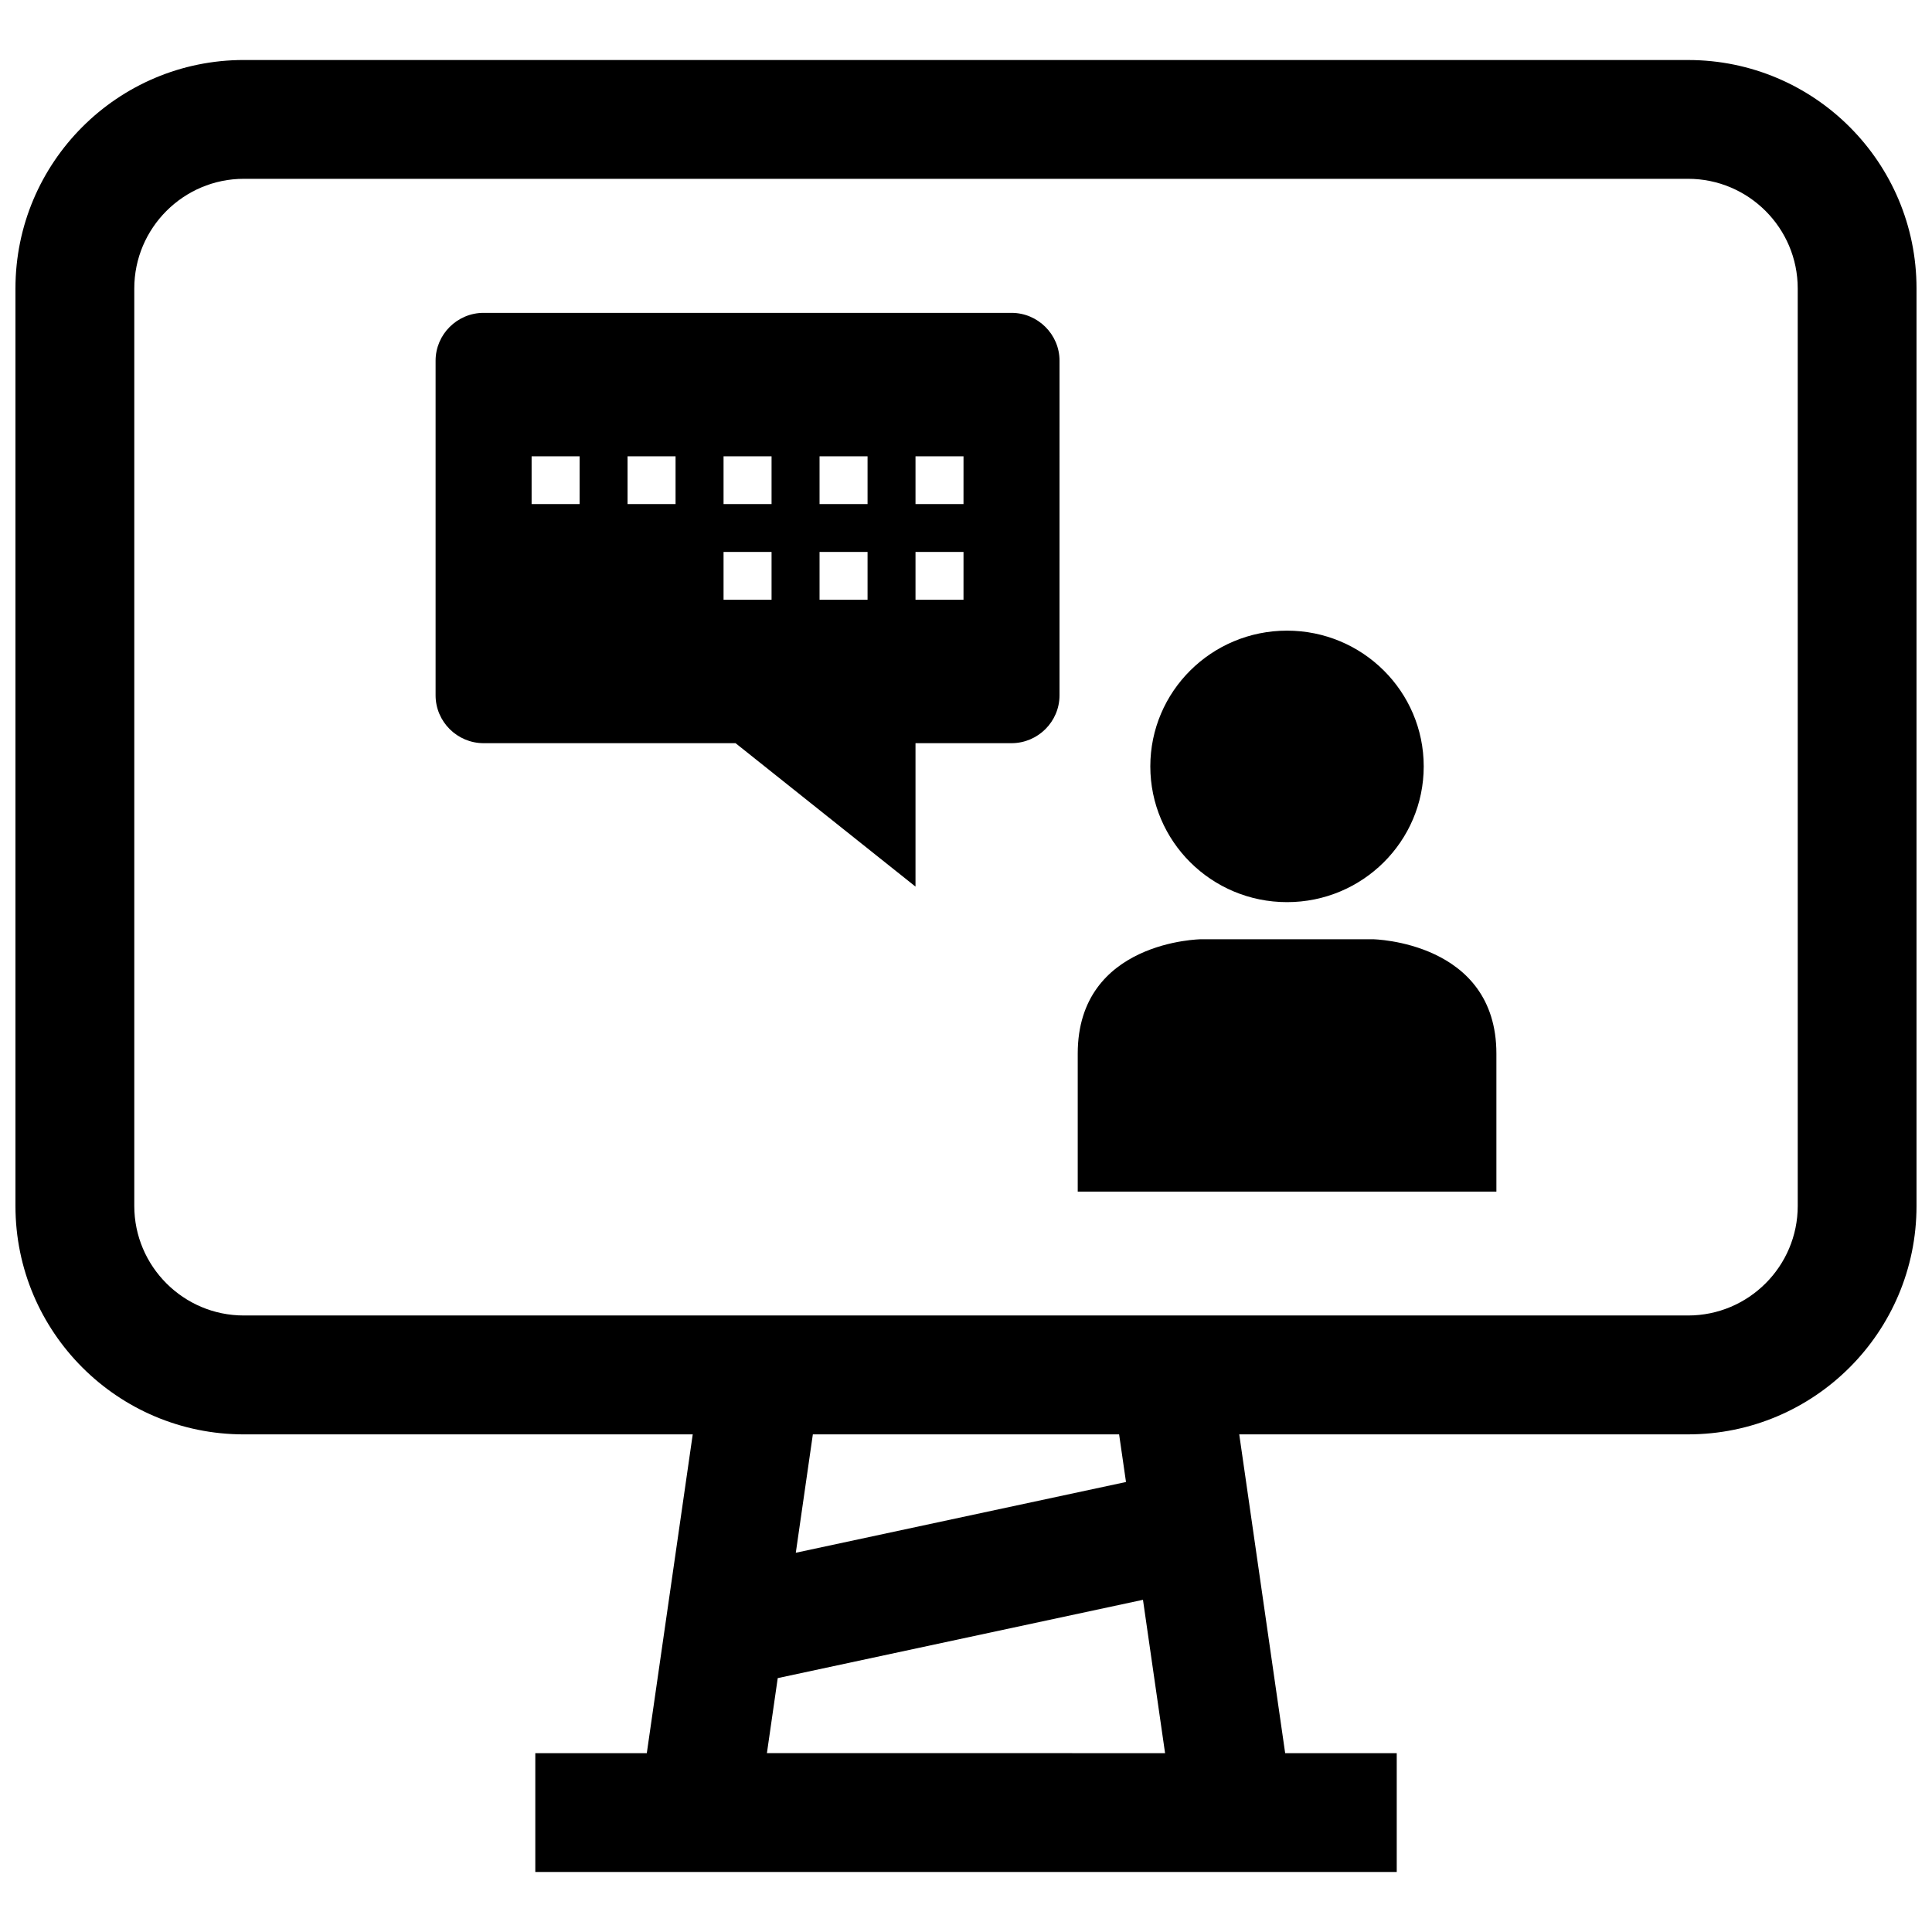 <?xml version="1.0" encoding="UTF-8"?>
<!-- Uploaded to: SVG Repo, www.svgrepo.com, Generator: SVG Repo Mixer Tools -->
<svg width="800px" height="800px" version="1.1" viewBox="144 144 512 512" xmlns="http://www.w3.org/2000/svg">
 <defs>
  <clipPath id="a">
   <path d="m148.09 159h503.81v482h-503.81z"/>
  </clipPath>
 </defs>
 <g clip-path="url(#a)">
  <path d="m591.37 159.9h-382.74c-33.426 0-60.535 27.109-60.535 60.551v243.14c0 33.441 27.109 60.535 60.535 60.535h118.95l-12.172 84.484-29.547-0.004v31.488h228.29v-31.488h-29.566l-12.172-84.484h118.95c33.441 0 60.535-27.109 60.535-60.535v-243.13c0.016-33.441-27.094-60.551-60.52-60.551zm-244.13 448.7 2.867-19.883 96.793-20.75 5.856 40.637zm95.16-71.855-87.504 18.75 4.519-31.379h81.16zm178.02-73.176c0 16.027-13.035 29.047-29.047 29.047h-382.74c-16.012 0.016-29.047-13.02-29.047-29.047v-243.12c0-16.027 13.035-29.062 29.047-29.062h382.72c16.027 0 29.062 13.035 29.062 29.062z"/>
 </g>
 <path d="m521.3 347.1c0 19.871-16.219 35.977-36.227 35.977s-36.227-16.105-36.227-35.977c0-19.867 16.219-35.973 36.227-35.973s36.227 16.105 36.227 35.973"/>
 <path d="m507.84 392.91h-45.531s-32.699 0.363-32.699 30.309v36.574h110.95v-36.574c0-29.758-32.719-30.309-32.719-30.309z"/>
 <path d="m412.06 226.91h-139.9c-6.992 0-12.723 5.699-12.723 12.676v88.688c0 6.977 5.731 12.676 12.723 12.676h66.77l47.688 38.008v-38.008h25.441c6.992 0 12.723-5.699 12.723-12.676l0.004-88.691c0-6.957-5.734-12.672-12.723-12.672zm-114.46 50.68h-12.719v-12.66h12.723zm25.43 0h-12.723v-12.66h12.723zm25.441 25.348h-12.723v-12.676h12.723zm0-25.348h-12.723v-12.66h12.723zm25.441 25.348h-12.723v-12.676h12.723zm0-25.348h-12.723v-12.66h12.723zm25.426 25.348h-12.719v-12.676h12.723zm0-25.348h-12.719v-12.66h12.723z"/>
</svg>